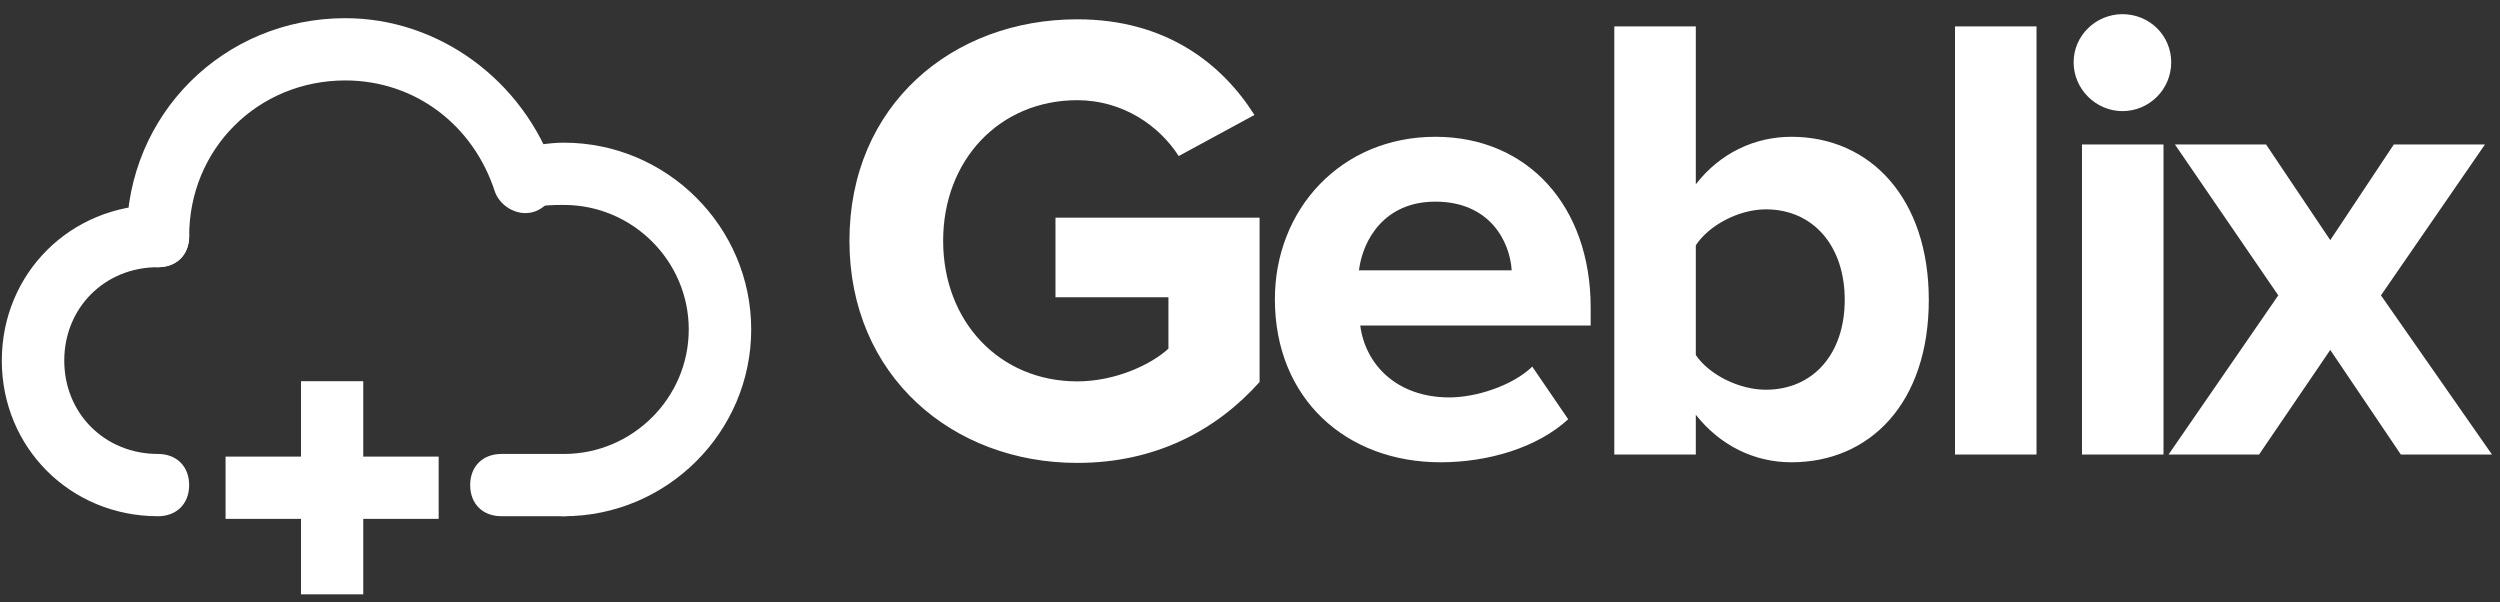 <svg viewBox="0 0 166 40" xmlns="http://www.w3.org/2000/svg"><rect x="0" y="0" width="166" height="40" fill="#333333" stroke="none"/><g fill="none" fill-rule="evenodd"><path d="M71.533 30.737c-8.311 0-15.13-5.797-15.13-14.749 0-8.994 6.819-14.706 15.13-14.706 5.924 0 9.631 2.984 11.762 6.352l-5.029 2.728c-1.278-2.004-3.708-3.709-6.733-3.709-5.157 0-8.908 3.964-8.908 9.335s3.75 9.336 8.908 9.336c2.514 0 4.9-1.109 6.051-2.174v-3.41h-7.5v-5.286h13.552v10.912c-2.898 3.24-6.947 5.371-12.103 5.371zm24.114-.042c-6.265 0-10.995-4.22-10.995-10.828 0-5.967 4.39-10.784 10.654-10.784 6.137 0 10.314 4.604 10.314 11.339v1.193h-15.3c.34 2.6 2.43 4.774 5.924 4.774 1.747 0 4.177-.767 5.498-2.046l2.386 3.496c-2.045 1.875-5.284 2.856-8.48 2.856zm4.73-12.746c-.127-1.96-1.49-4.56-5.07-4.56-3.368 0-4.817 2.514-5.072 4.56h10.143zm12.225 5.627c.895 1.321 2.898 2.302 4.645 2.302 3.154 0 5.243-2.387 5.243-5.968 0-3.58-2.089-6.01-5.243-6.01-1.747 0-3.75 1.023-4.645 2.387v7.289zm0 6.607h-5.412V1.751h5.412v10.486c1.62-2.088 3.921-3.154 6.35-3.154 5.242 0 9.12 4.092 9.12 10.827 0 6.863-3.92 10.785-9.12 10.785-2.472 0-4.73-1.109-6.35-3.155v2.643zm22.623 0h-5.412V1.751h5.412v28.432zm5.704-22.805c-1.748 0-3.24-1.45-3.24-3.24 0-1.79 1.492-3.197 3.24-3.197 1.79 0 3.239 1.407 3.239 3.197s-1.45 3.24-3.24 3.24zm2.727 22.805h-5.412V9.594h5.412v20.59zm21.814 0h-6.052l-4.688-6.948-4.73 6.948h-6.01l7.288-10.571-6.862-10.018h6.052l4.262 6.352 4.219-6.352H165l-6.904 10.018 7.373 10.571z" fill="#FFF"/><path d="M.278-5h49.927v49.786H.278z"/><g fill="#FFF" fill-rule="nonzero"><path d="M10.488 17.742c-1.244 0-2.074-.827-2.074-2.067 0-8.061 6.427-14.468 14.513-14.468 6.22 0 11.818 4.133 13.891 10.127.415 1.034-.207 2.274-1.244 2.687-1.037.414-2.28-.206-2.695-1.24-1.451-4.547-5.39-7.44-9.952-7.44-5.805 0-10.366 4.546-10.366 10.334 0 1.24-.83 2.067-2.073 2.067z"/><path d="M37.44 34.277c-1.244 0-2.073-.827-2.073-2.067 0-1.24.83-2.067 2.073-2.067 4.561 0 8.293-3.72 8.293-8.268 0-4.547-3.732-8.267-8.293-8.267-.622 0-1.451 0-2.073.207-1.037.206-2.28-.414-2.488-1.447-.207-1.034.414-2.274 1.451-2.48 1.037-.207 2.073-.414 3.11-.414 6.842 0 12.44 5.58 12.44 12.401s-5.598 12.402-12.44 12.402z"/><path d="M37.44 34.277h-4.146c-1.244 0-2.074-.827-2.074-2.067 0-1.24.83-2.067 2.074-2.067h4.147c1.244 0 2.073.827 2.073 2.067 0 1.24-.83 2.067-2.073 2.067zm-26.952 0C4.682 34.277.12 29.729.12 23.942c0-5.787 4.561-10.334 10.367-10.334 1.244 0 2.073.827 2.073 2.067 0 1.24-.83 2.067-2.073 2.067-3.525 0-6.22 2.687-6.22 6.2 0 3.514 2.695 6.2 6.22 6.2 1.244 0 2.073.828 2.073 2.068 0 1.24-.83 2.067-2.073 2.067z"/></g><path d="M19.986 34.454h-5.008V30.32h5.008v-5.008h4.134v5.008h5.007v4.134H24.12v5.008h-4.134v-5.008z" fill="#FFF" fill-rule="nonzero"/></g></svg>